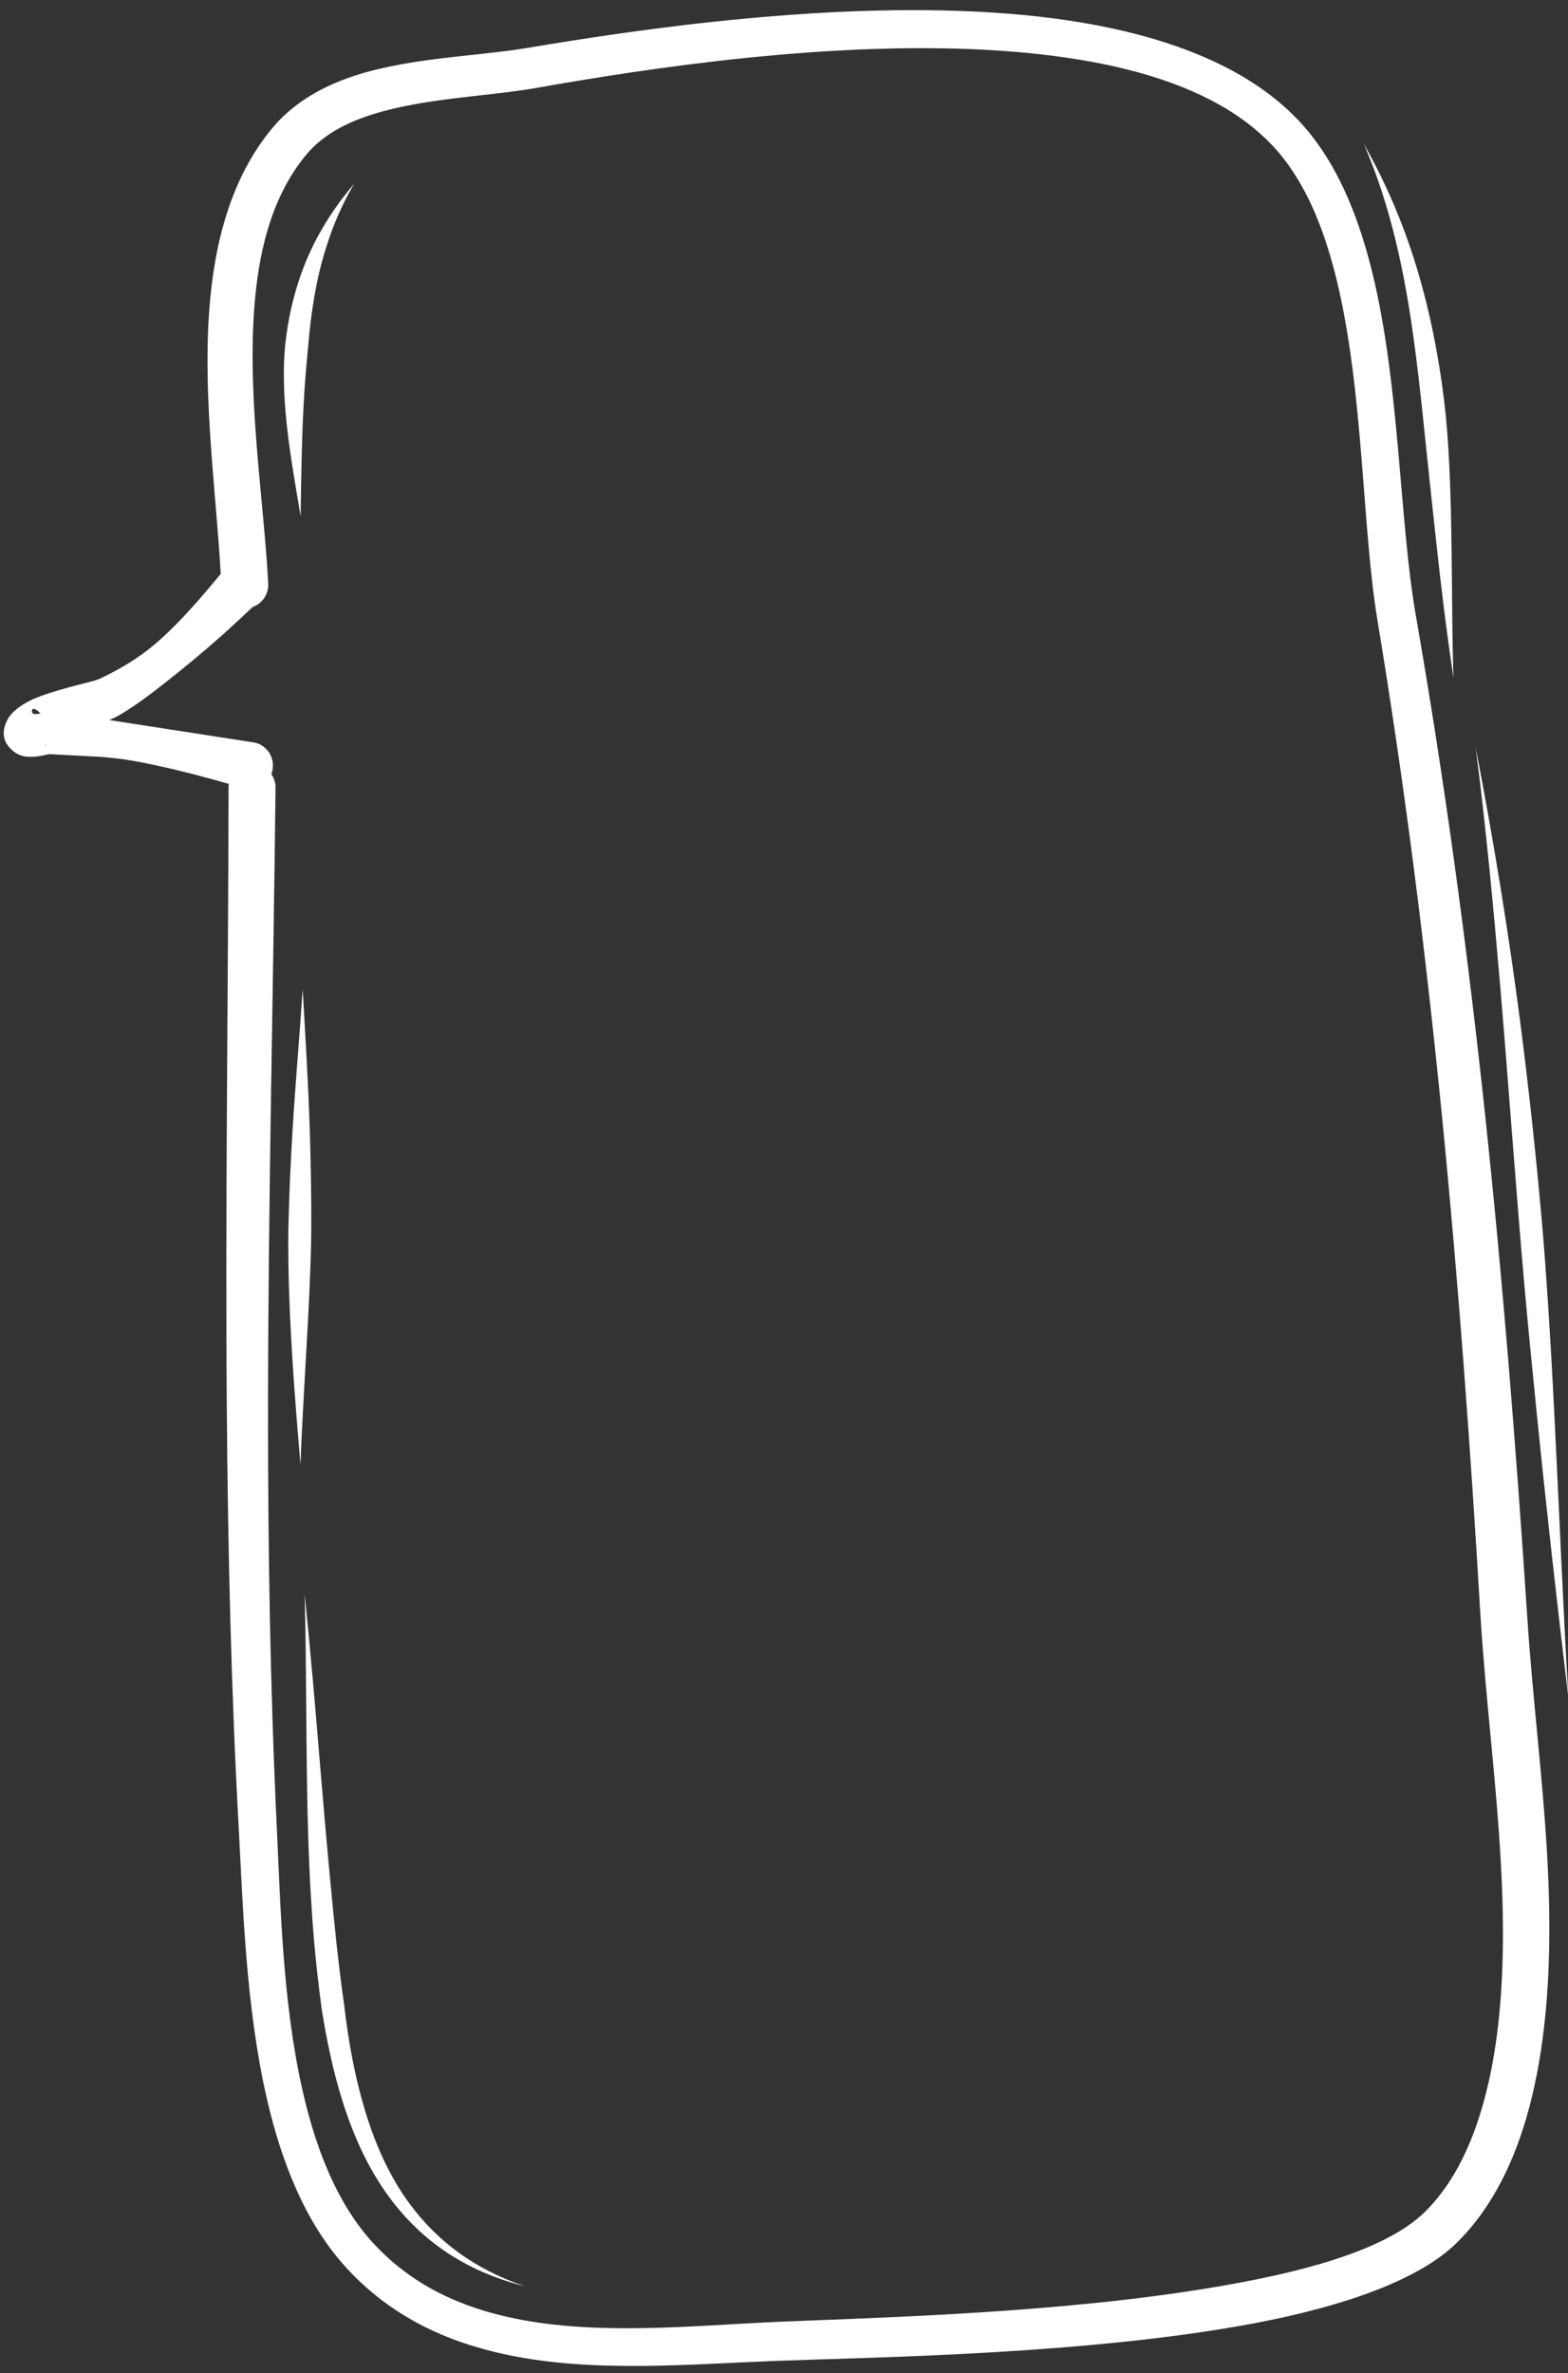 <?xml version="1.0" encoding="UTF-8" standalone="no"?><svg xmlns="http://www.w3.org/2000/svg" xmlns:xlink="http://www.w3.org/1999/xlink" clip-rule="evenodd" fill="#ffffff" fill-rule="evenodd" height="404.1" preserveAspectRatio="xMidYMid meet" stroke-linejoin="round" stroke-miterlimit="2" version="1" viewBox="0.0 -1.0 267.1 404.1" width="267.1" zoomAndPan="magnify"><rect x="0.0" y="-1.0" width="267.1" height="404.1" fill="#333333" stroke="none"/><g id="change1_1"><path d="M110.596,643.731C107.254,647.748 103.716,651.939 99.641,655.472C98.769,656.227 97.856,656.931 96.922,657.594C94.746,659.139 92.431,660.416 90.079,661.53C89.109,661.985 87.014,662.41 84.808,663.018C82.611,663.624 80.306,664.309 78.579,665.079C76.371,666.066 74.92,667.382 74.342,668.409C73.014,670.857 73.759,672.483 74.86,673.545C75.42,674.085 76.271,674.74 77.585,674.847C78.179,674.895 79.071,674.866 80.013,674.707C80.567,674.614 81.15,674.406 81.527,674.416L90.457,674.894C91.767,675.033 93.082,675.145 94.388,675.343C96.343,675.638 98.282,676.043 100.217,676.465C104.182,677.328 108.097,678.372 111.982,679.482C111.953,679.674 111.937,679.871 111.935,680.071C111.874,715.687 111.354,751.086 111.64,786.526C111.83,810.173 112.372,833.837 113.683,857.596C114.388,870.642 114.887,887.838 118.449,903.321C120.988,914.36 125.094,924.535 131.799,931.933C139.42,940.379 149.022,944.804 159.448,946.985C174.226,950.077 190.707,948.561 205.178,948.006C221.577,947.386 258.64,946.948 286.969,941.542C302.025,938.668 314.652,934.23 321.063,927.985C325.974,923.199 329.453,916.992 331.851,910.206C335.239,900.624 336.46,889.88 336.807,880.708C337.032,874.617 336.91,868.534 336.579,862.457C335.823,848.553 333.998,834.682 333.126,820.801C331.225,792.15 328.972,763.772 325.941,735.48C322.907,707.167 319.095,678.941 314.144,650.605C311.387,634.724 311.453,611.827 306.855,592.781C304.644,583.622 301.368,575.326 296.315,568.956C286.073,555.966 266.667,550.092 244.929,548.343C215.68,545.99 182.235,550.892 163.013,554.134C153.816,555.68 141.575,555.81 131.774,559.464C126.88,561.29 122.566,563.966 119.313,567.9C112.422,576.234 109.496,587.171 108.638,598.9C107.531,614.029 109.882,630.496 110.596,643.731ZM119.214,677.806C119.673,678.462 119.941,679.261 119.935,680.122C119.546,715.712 118.669,751.081 118.657,786.499C118.648,810.04 119.028,833.602 120.153,857.264C120.773,870.004 121.099,886.805 124.529,901.932C126.785,911.879 130.37,921.098 136.402,927.765C143.109,935.144 151.577,938.932 160.726,940.797C175.014,943.708 190.928,942.017 204.901,941.385C218.972,940.741 248.446,940.13 274.268,936.335C292.314,933.682 308.59,929.699 315.769,922.594C319.831,918.573 322.615,913.333 324.575,907.662C327.637,898.807 328.664,888.89 328.935,880.433C329.128,874.579 328.973,868.735 328.644,862.896C327.862,849.013 326.068,835.16 325.199,821.299C323.51,792.736 321.447,764.446 318.651,736.232C315.857,708.046 312.334,679.936 307.655,651.71C305.02,635.917 305.315,613.16 300.826,594.223C298.875,585.993 296.014,578.506 291.487,572.78C282.114,560.993 264.232,556.19 244.435,554.71C215.756,552.565 183.012,557.685 164.195,560.996C156.586,562.339 146.793,562.622 138.206,564.96C132.993,566.379 128.232,568.559 124.991,572.552C119.118,579.789 116.896,589.308 116.244,599.424C115.235,615.058 118.031,632.112 118.686,645.413C118.767,647.213 117.643,648.791 116.027,649.364C112.871,652.388 109.505,655.409 106.03,658.3C104.425,659.635 102.798,660.938 101.172,662.22C98.635,664.219 96.094,666.148 93.384,667.746C92.958,668.001 92.342,668.293 91.598,668.607L116.419,672.448C118.566,672.959 119.895,675.118 119.383,677.265C119.339,677.452 119.282,677.632 119.214,677.806ZM124.894,817.451C125.276,831.723 125.066,845.694 125.535,859.738C125.724,865.373 126.029,871.011 126.517,876.675C126.84,880.419 127.285,884.169 127.774,887.937C129.483,898.764 132.221,909.165 137.554,917.566C142.892,925.975 150.741,932.372 162.374,935.292C153.649,932.34 147.414,927.482 142.878,921.384C139.353,916.645 136.914,911.151 135.131,905.212C133.442,899.59 132.336,893.581 131.63,887.421C130.62,880.418 129.94,873.463 129.285,866.538C128.665,859.988 128.094,853.47 127.553,846.93C126.743,837.15 125.916,827.372 124.894,817.451ZM324.369,673.247C326.119,686.801 327.392,700.387 328.559,714.008C329.335,723.074 330.019,732.144 330.734,741.22C331.33,748.779 331.922,756.341 332.586,763.897C333.251,771.459 334.004,779.009 334.767,786.56C336.404,802.775 338.223,818.94 340.164,835.085C339.216,818.855 338.58,802.605 337.749,786.333C337.417,779.832 337.057,773.334 336.623,766.838C336.334,762.507 336.018,758.178 335.635,753.854C334.677,743.036 333.517,732.24 332.145,721.474C330.085,705.304 327.446,689.245 324.369,673.247ZM124.56,714.434C124.028,722.54 123.3,730.591 122.82,738.705C122.502,744.099 122.245,749.493 122.132,754.896C122.087,757.057 122.099,759.219 122.134,761.38C122.186,764.628 122.303,767.867 122.458,771.11C122.847,779.236 123.489,787.301 124.185,795.406C124.487,787.289 125.019,779.23 125.449,771.118C125.621,767.882 125.779,764.653 125.889,761.414C125.963,759.258 126.021,757.1 126.027,754.942C126.041,749.541 125.944,744.145 125.778,738.746C125.528,730.619 125.015,722.548 124.56,714.434ZM80.906,672.82C80.85,672.939 80.787,673.012 80.719,672.923C80.68,672.871 80.839,672.86 80.906,672.82L80.906,672.82ZM79.906,667.483C79.561,667.14 79.196,666.839 78.917,666.731C78.638,666.623 78.443,666.709 78.439,667.143C78.433,667.689 79.11,667.65 79.906,667.483ZM305.333,570.534C309.07,579.195 311.273,588.091 312.816,597.138C313.537,601.364 314.088,605.612 314.598,609.883C315.107,614.142 315.541,618.42 315.987,622.707C316.523,627.863 317.088,633.017 317.643,638.18C318.482,645.987 319.43,653.738 320.598,661.428C320.394,655.875 320.383,650.313 320.323,644.71C320.263,639.131 320.214,633.555 319.996,627.976C319.85,624.24 319.65,620.511 319.281,616.802C318.91,613.068 318.372,609.359 317.705,605.682C316.81,600.749 315.655,595.884 314.182,591.1C311.998,584.01 309.093,577.164 305.333,570.534ZM133.341,577.283C129.212,582.115 126.237,587.204 124.294,592.653C122.938,596.454 122.071,600.389 121.623,604.397C121.445,605.983 121.369,607.585 121.353,609.191C121.33,611.568 121.445,613.95 121.656,616.345C122.171,622.201 123.226,628.015 124.209,633.896C124.248,630.342 124.328,626.834 124.406,623.3C124.484,619.769 124.627,616.287 124.843,612.812C124.987,610.499 125.194,608.208 125.4,605.923C125.607,603.636 125.817,601.363 126.138,599.101C126.567,596.084 127.13,593.104 127.962,590.131C129.177,585.785 130.831,581.51 133.341,577.283Z" fill="inherit" transform="translate(-73 -547)"/></g></svg>